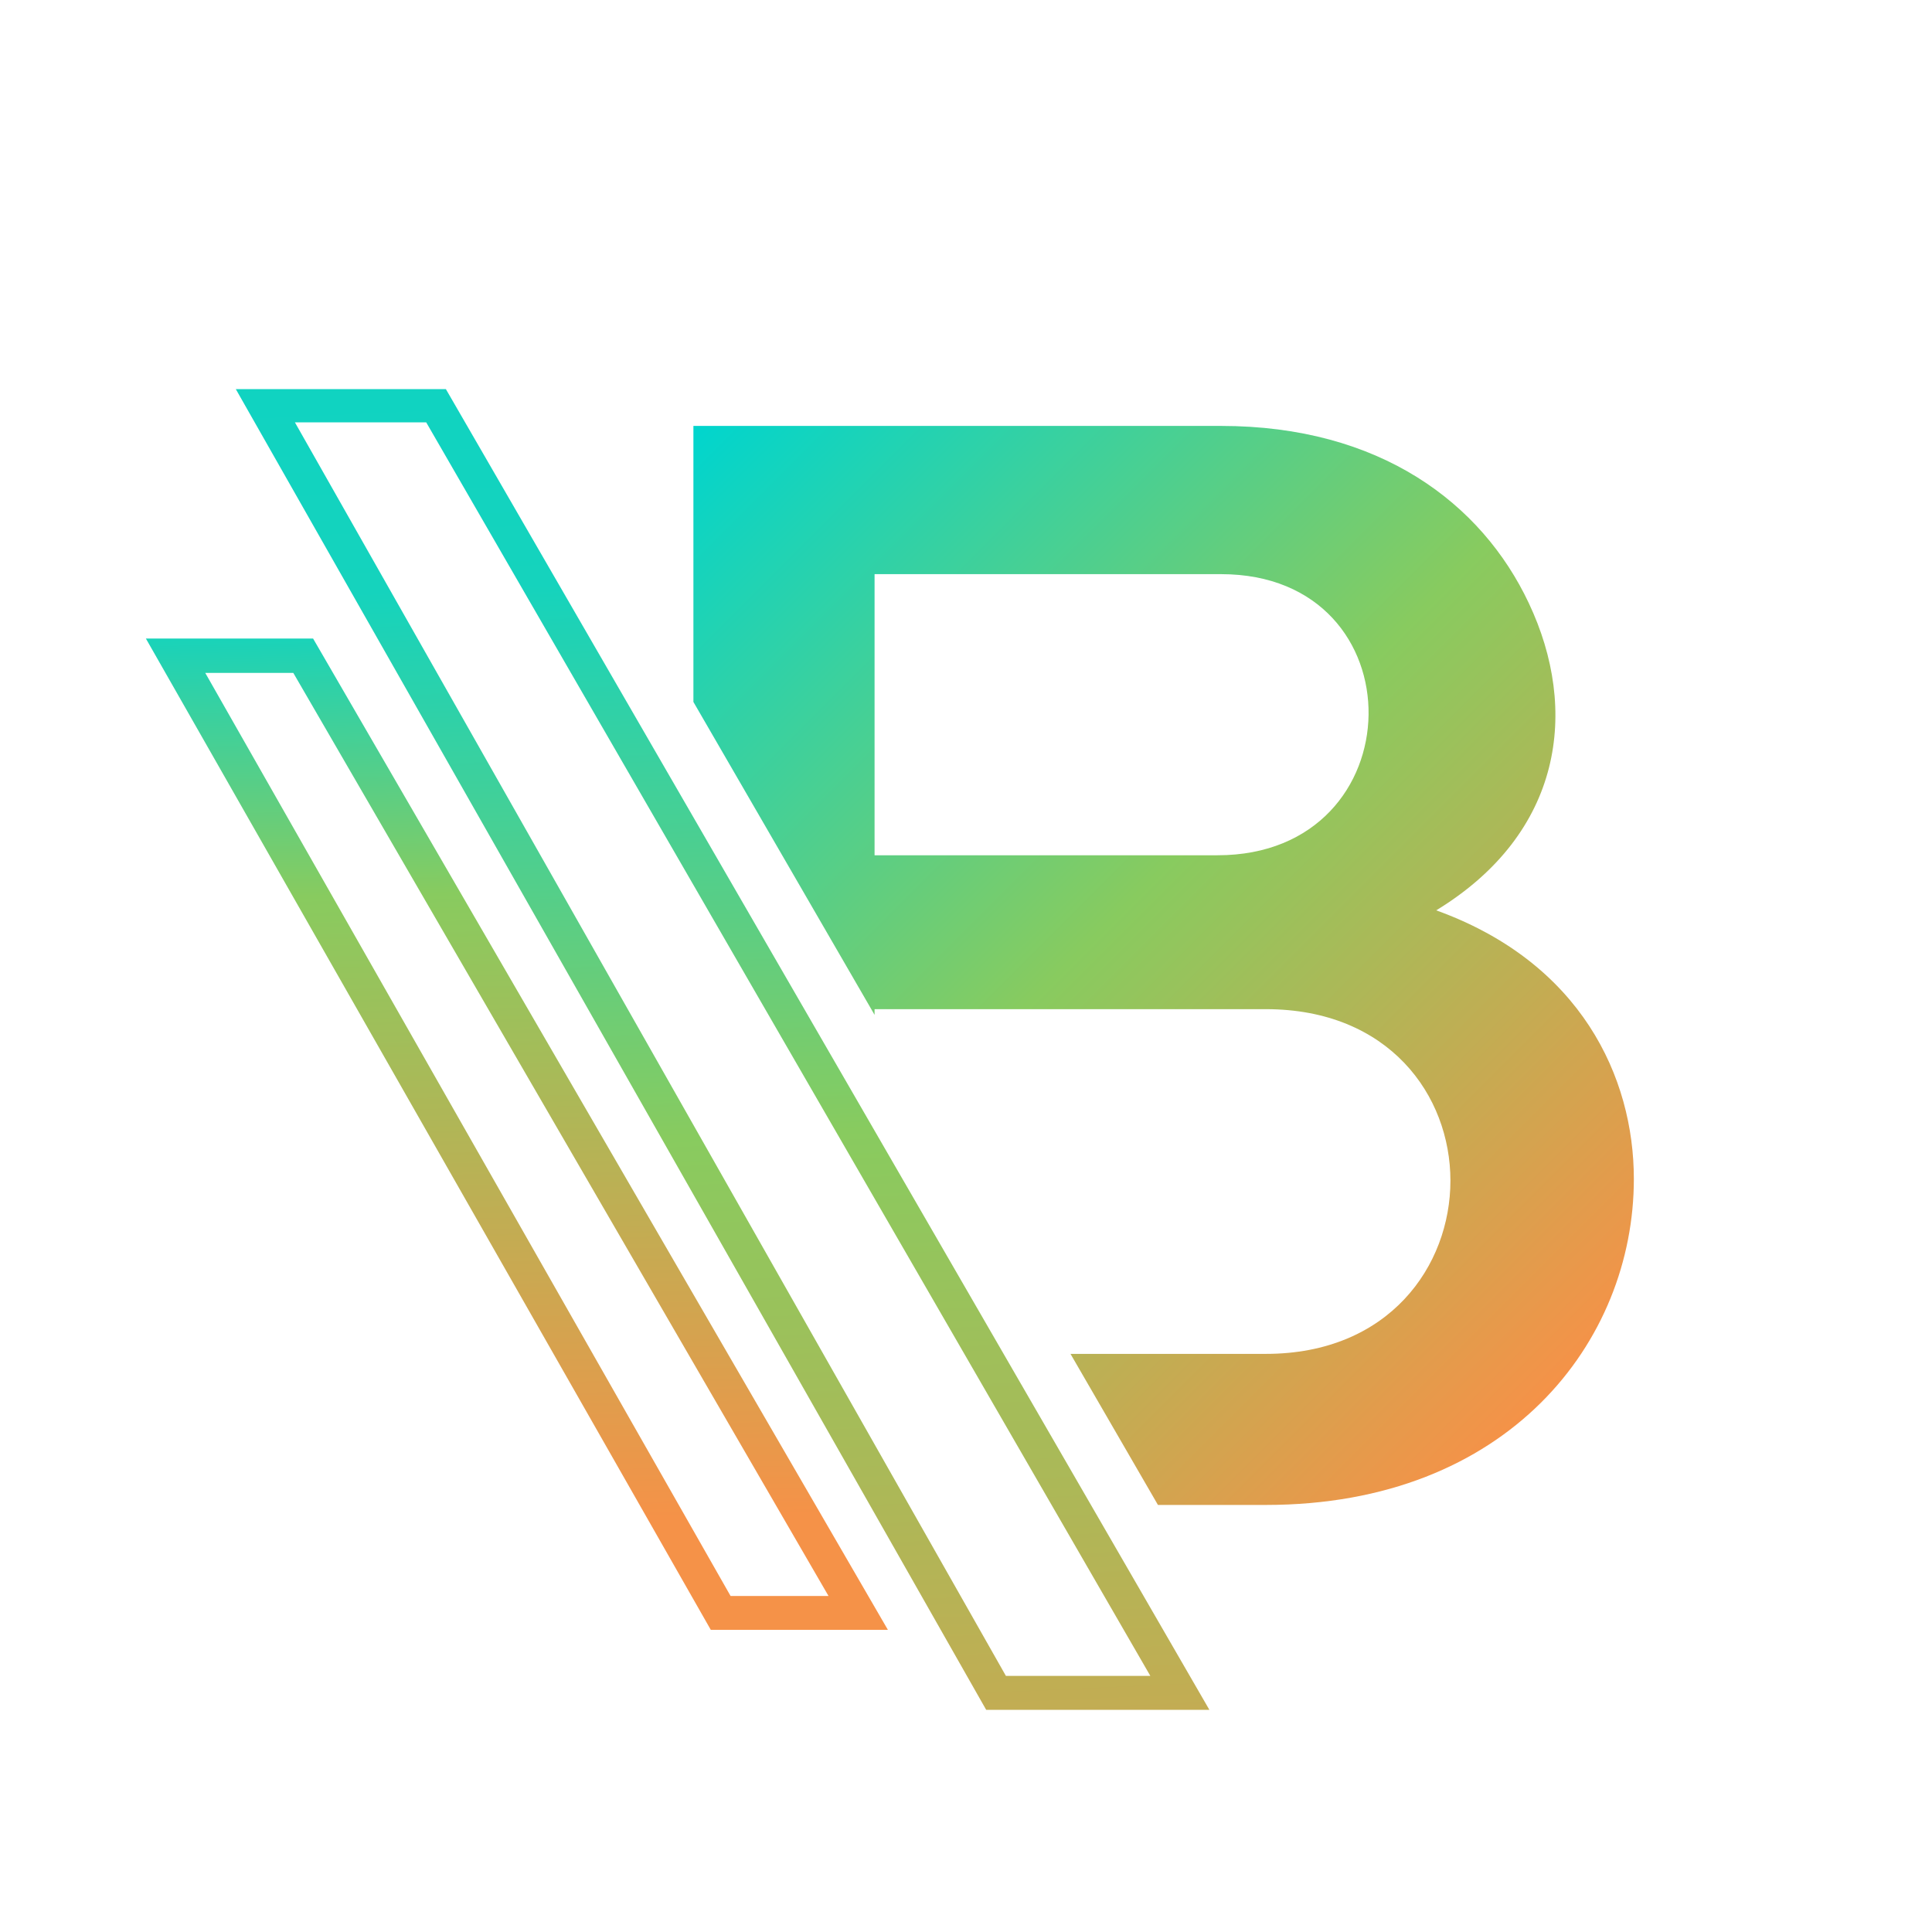 <?xml version="1.0" encoding="utf-8"?>
<!-- Generator: Adobe Illustrator 26.0.1, SVG Export Plug-In . SVG Version: 6.00 Build 0)  -->
<svg version="1.1"
	 id="svg1073" xmlns:cc="http://creativecommons.org/ns#" xmlns:dc="http://purl.org/dc/elements/1.1/" xmlns:inkscape="http://www.inkscape.org/namespaces/inkscape" xmlns:rdf="http://www.w3.org/1999/02/22-rdf-syntax-ns#" xmlns:sodipodi="http://sodipodi.sourceforge.net/DTD/sodipodi-0.dtd" xmlns:svg="http://www.w3.org/2000/svg"
	 xmlns="http://www.w3.org/2000/svg" xmlns:xlink="http://www.w3.org/1999/xlink" x="0px" y="0px" viewBox="0 0 340.2 340.2"
	 style="enable-background:new 0 0 340.2 340.2;" xml:space="preserve">
<style type="text/css">
	.st0{fill:url(#SVGID_1_);}
	.st1{fill:url(#SVGID_00000153678132105415678460000001738546961897408904_);}
	.st2{fill:url(#path1755_00000114059678897412725060000001748609892109694593_);}
</style>
<sodipodi:namedview  bordercolor="#666666" borderopacity="1.0" id="namedview1063" inkscape:bbox-nodes="true" inkscape:bbox-paths="true" inkscape:current-layer="layer1" inkscape:cx="204.38737" inkscape:cy="238.13343" inkscape:document-rotation="0" inkscape:document-units="mm" inkscape:guide-bbox="true" inkscape:pageopacity="0.0" inkscape:pageshadow="2" inkscape:snap-bbox="true" inkscape:snap-bbox-edge-midpoints="true" inkscape:snap-bbox-midpoints="true" inkscape:snap-global="true" inkscape:snap-grids="true" inkscape:window-height="1017" inkscape:window-maximized="1" inkscape:window-width="1920" inkscape:window-x="-8" inkscape:window-y="-8" inkscape:zoom="1.4712533" pagecolor="#ffffff" showgrid="false" showguides="true" units="mm">
	<sodipodi:guide  id="guide2827" orientation="1,0" position="226.772,226.772"></sodipodi:guide>
	<sodipodi:guide  id="guide2829" orientation="0,1" position="226.772,226.772"></sodipodi:guide>
	
		<inkscape:grid  dotted="false" empspacing="10" enabled="true" id="grid3072" snapvisiblegridlinesonly="true" spacingx="0.1mm" spacingy="0.1mm" type="xygrid" units="mm" visible="true">
		</inkscape:grid>
</sodipodi:namedview>
<g id="layer1" inkscape:groupmode="layer" inkscape:label="text">
	<g id="g1809-8" transform="matrix(1.156,0,0,1.36,12.972,-3.421)">
		
			<linearGradient id="SVGID_1_" gradientUnits="userSpaceOnUse" x1="-19.781" y1="341.373" x2="52.755" y2="72.74" gradientTransform="matrix(14.909 0 0 -2.092 -5.01 676.783)">
			<stop  offset="3.575426e-02" style="stop-color:#00D5CE"/>
			<stop  offset="0.215" style="stop-color:#15D3BD"/>
			<stop  offset="0.335" style="stop-color:#88CB5F"/>
			<stop  offset="0.571" style="stop-color:#F59248"/>
		</linearGradient>
		<path class="st0" d="M173,223.9h-34L24.7,52.9h32L173,223.9z M142,219.5h22L53.7,57.2h-20L142,219.5z"/>
		<g id="text1633-1-0" transform="scale(1.507,0.664)">
			
				<linearGradient id="SVGID_00000155830011868312463090000003418346293891765662_" gradientUnits="userSpaceOnUse" x1="-11.492" y1="486.391" x2="60.376" y2="218.56" gradientTransform="matrix(14.979 0 0 -2.082 -3.748 1017.505)">
				<stop  offset="3.575426e-02" style="stop-color:#00D5CE"/>
				<stop  offset="0.215" style="stop-color:#15D3BD"/>
				<stop  offset="0.303" style="stop-color:#88CB5F"/>
				<stop  offset="0.508" style="stop-color:#F59248"/>
			</linearGradient>
			<path style="fill:url(#SVGID_00000155830011868312463090000003418346293891765662_);" d="M82.3,321.6H64.4L7.3,128.3h16.9
				L82.3,321.6z M66.4,315h9.9L22.2,135h-8.9L66.4,315z"/>
		</g>
	</g>
	
		<linearGradient id="path1755_00000078009787778236674330000009060566114054275225_" gradientUnits="userSpaceOnUse" x1="125.132" y1="31.968" x2="285.751" y2="192.587" gradientTransform="matrix(1 0 0 1 0 40)">
		<stop  offset="0" style="stop-color:#00D5CE"/>
		<stop  offset="0.5" style="stop-color:#88CB5F"/>
		<stop  offset="1" style="stop-color:#F59248"/>
	</linearGradient>
	<path id="path1755" style="fill:url(#path1755_00000078009787778236674330000009060566114054275225_);" d="M122.1,75v48.6
		l31.9,55.1v-1h68.9c21.7,0,32.5,15.2,32.5,30.2s-10.8,30.5-32.5,30.5h-34.4l15.4,26.6h19c42.7,0,64.8-28.8,64.8-57.4
		c0-17.9-9.3-38.1-34.8-47.3c22.3-13.6,25.2-35.3,16.3-54.1C260.9,88.6,243,75,215,75H122.1z M154,101.1h61
		c35.1,0,34.4,49.5-0.6,49.5H154V101.1z"/>
</g>
</svg>
